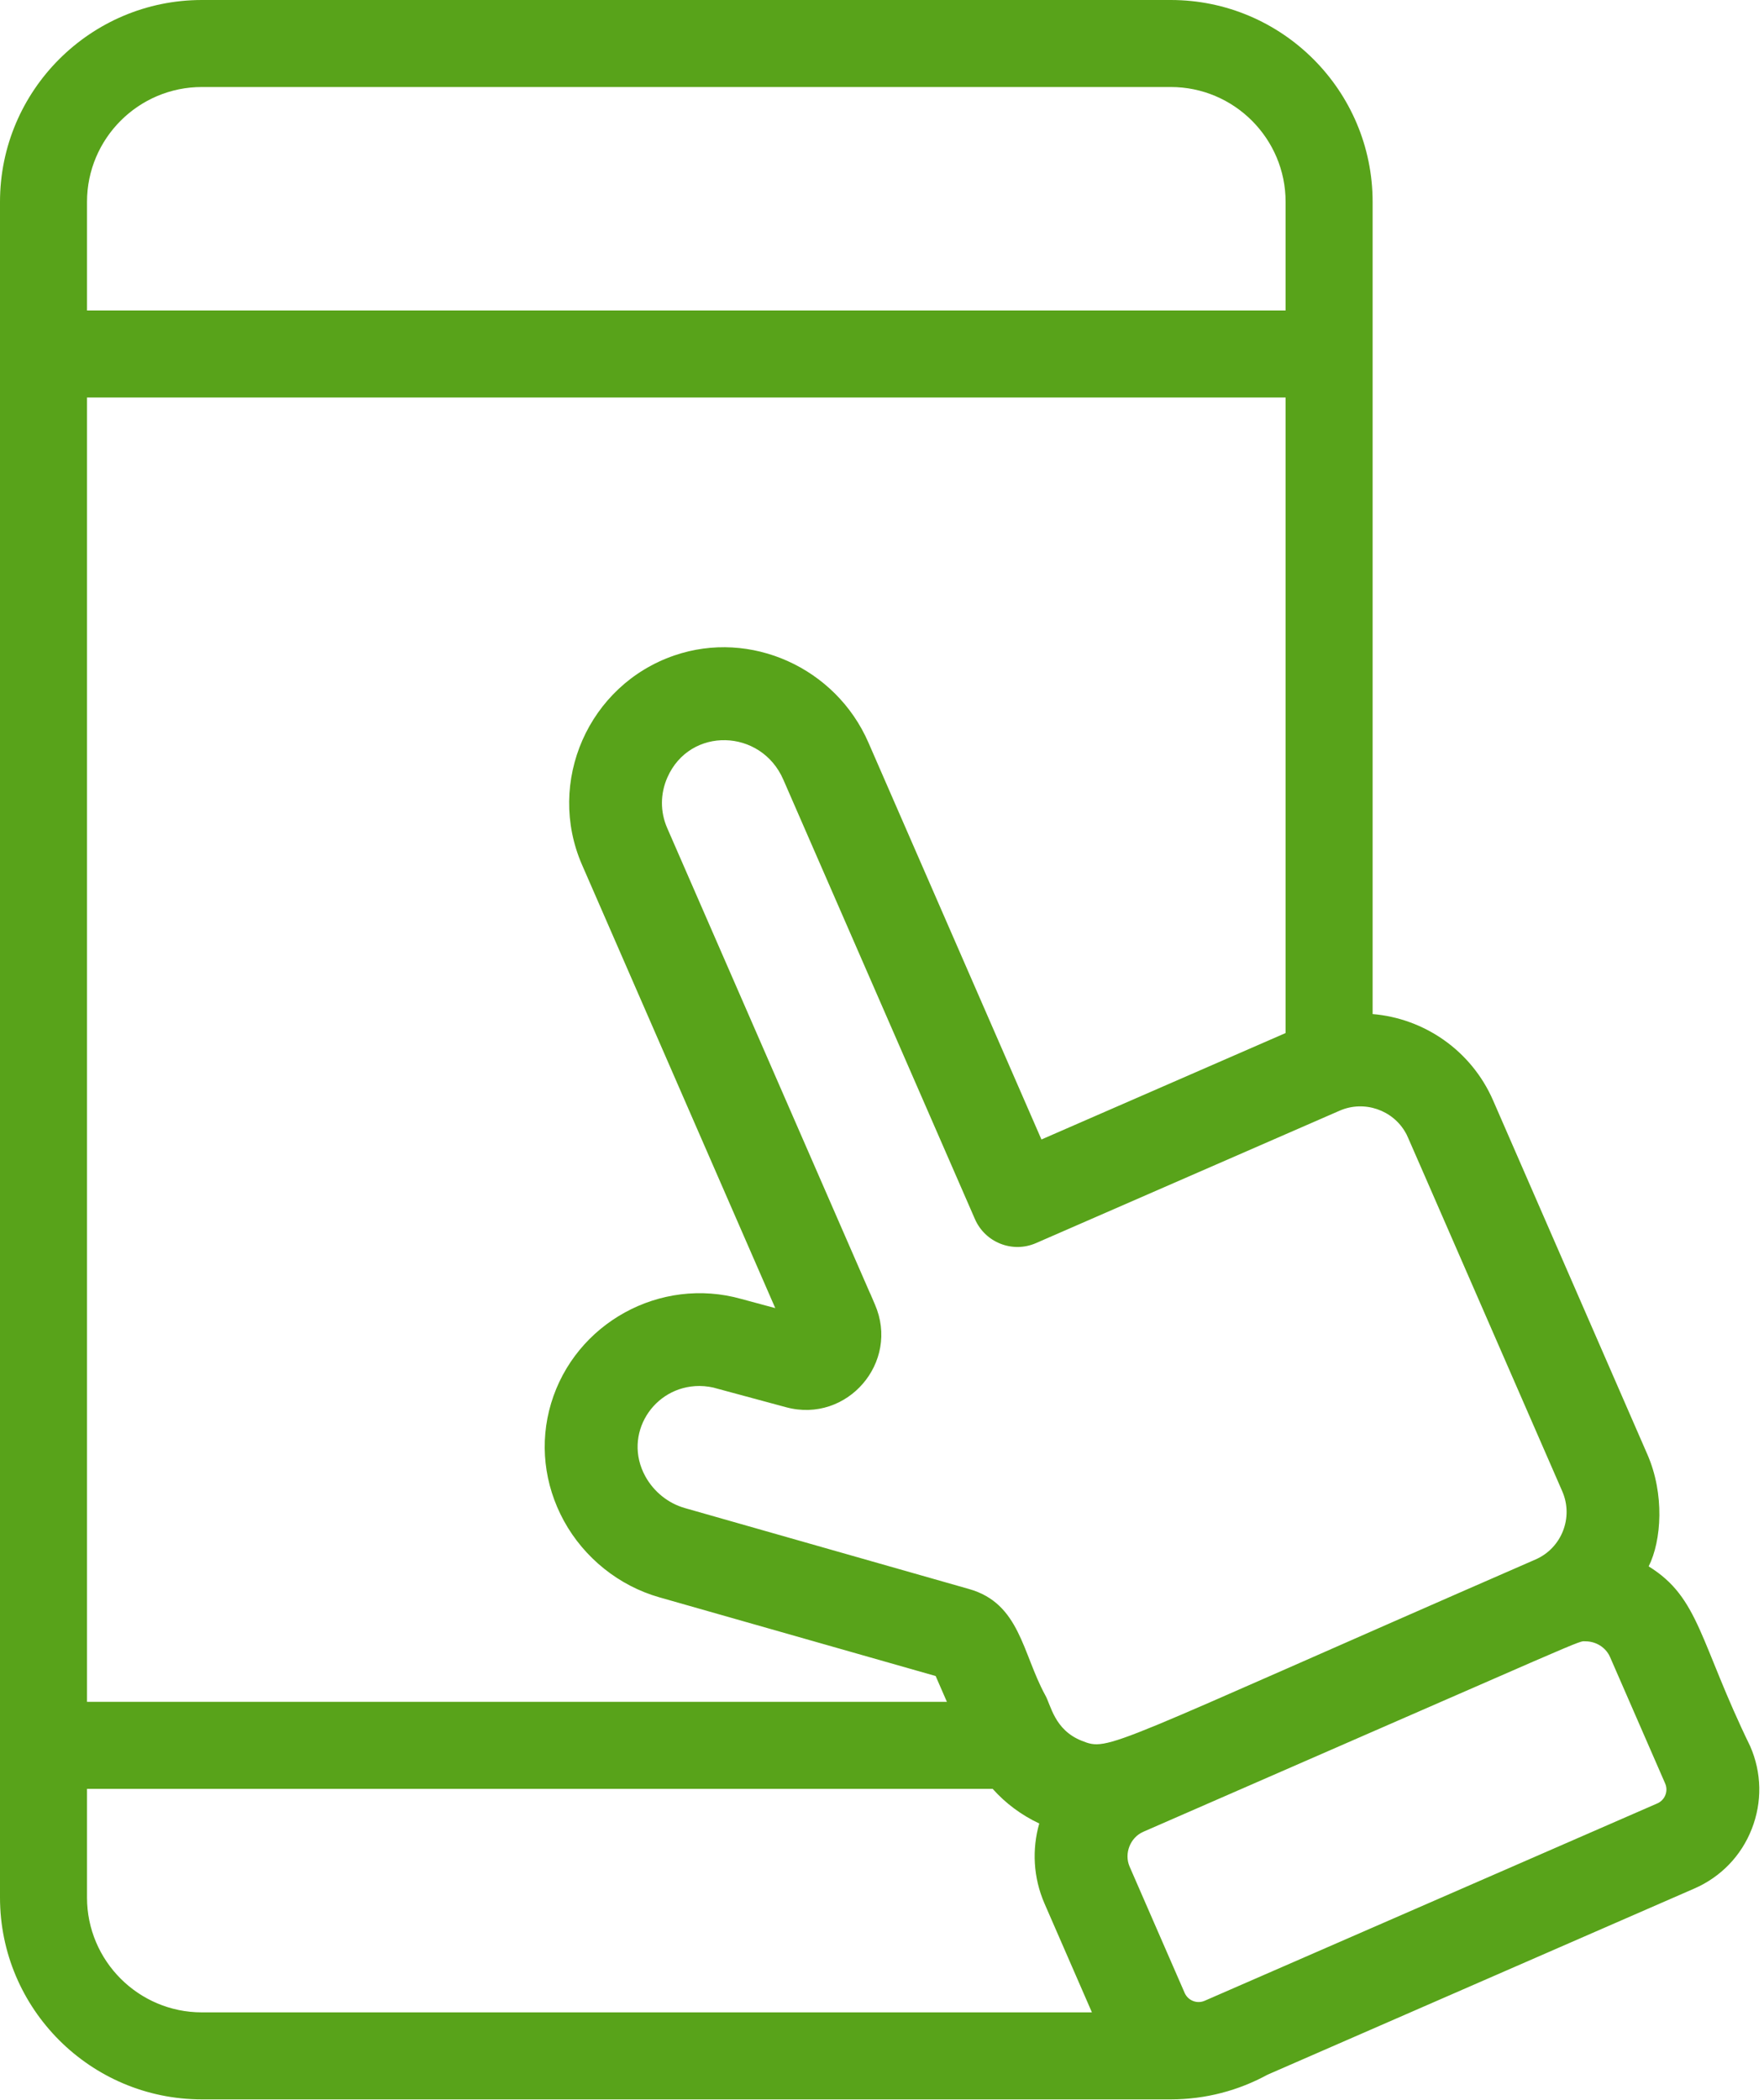 <?xml version="1.0" encoding="UTF-8"?> <svg xmlns="http://www.w3.org/2000/svg" width="289" height="344" viewBox="0 0 289 344" fill="none"> <path d="M286.745 286.087C278.434 269.016 278.425 261.735 270.105 256.608C272.223 252.38 272.736 244.763 269.886 238.248L244.607 180.249C241.017 172.042 233.279 166.823 224.879 166.127V33.072C224.879 14.835 210.044 0 191.807 0H33.072C14.835 0 0 14.835 0 33.072V310.853C0 329.09 14.835 343.925 33.072 343.925H191.806C197.546 343.925 202.954 342.452 207.668 339.877L277.593 309.38C281.926 307.489 285.271 304.03 286.992 299.63C288.722 295.229 288.635 290.421 286.745 286.087ZM14.255 33.072C14.255 22.694 22.694 14.255 33.072 14.255H191.806C202.184 14.255 210.623 22.694 210.623 33.072V50.865H14.255V33.072ZM14.255 65.119H210.623V169.234L170.623 186.672L142.275 121.65C136.924 109.362 122.964 103.09 110.486 107.376C96.41 112.201 89.434 128.105 95.367 141.702L127.013 214.298L121.453 212.797C108.206 209.062 94.236 216.721 90.282 229.912C88.363 236.336 89.114 243.169 92.393 249.166C95.719 255.229 101.411 259.791 108.016 261.673L153.29 274.569C153.333 274.669 155.256 279.078 155.134 278.798H14.255V65.119ZM33.072 329.669C22.694 329.669 14.255 321.231 14.255 310.853V293.054H162.631C164.741 295.42 167.326 297.349 170.262 298.727C169.065 302.937 169.254 307.555 171.136 311.87L178.891 329.669H33.072ZM177.219 285.175C172.72 283.391 172.178 279.31 171.232 277.686C167.482 270.802 167.097 262.672 158.755 260.314L112.179 247.047C109.461 246.268 107.114 244.376 105.726 241.859C101.973 235.006 107.053 227.053 114.584 227.053C115.65 227.053 116.764 227.247 117.435 227.47L128.8 230.54C138.792 233.228 147.477 223.165 143.331 213.681C142.381 211.424 142.686 212.19 142.457 211.676L109.3 135.631C108.15 132.98 108.159 130.043 109.338 127.363C113.035 118.984 124.694 119.345 128.335 127.724L159.724 199.712C161.407 203.561 165.883 205.328 169.732 203.646C169.834 203.602 219.622 181.892 219.51 181.941C223.475 180.223 228.216 181.798 230.325 185.638C230.715 186.359 228.996 182.538 255.955 244.321C257.818 248.606 255.851 253.615 251.564 255.478C180.807 286.334 181.773 286.984 177.219 285.175ZM271.52 295.439L224.488 315.947C218.089 318.736 203.776 324.975 197.365 327.769C196.111 328.32 194.637 327.74 194.086 326.485L185.068 305.796C184.137 303.639 185.162 301.026 187.31 300.085C262.584 267.272 258.377 268.886 259.763 268.886C261.445 268.886 263.09 269.864 263.783 271.471L272.801 292.16C273.368 293.451 272.756 294.899 271.52 295.439Z" fill="#58A31A"></path> </svg> 